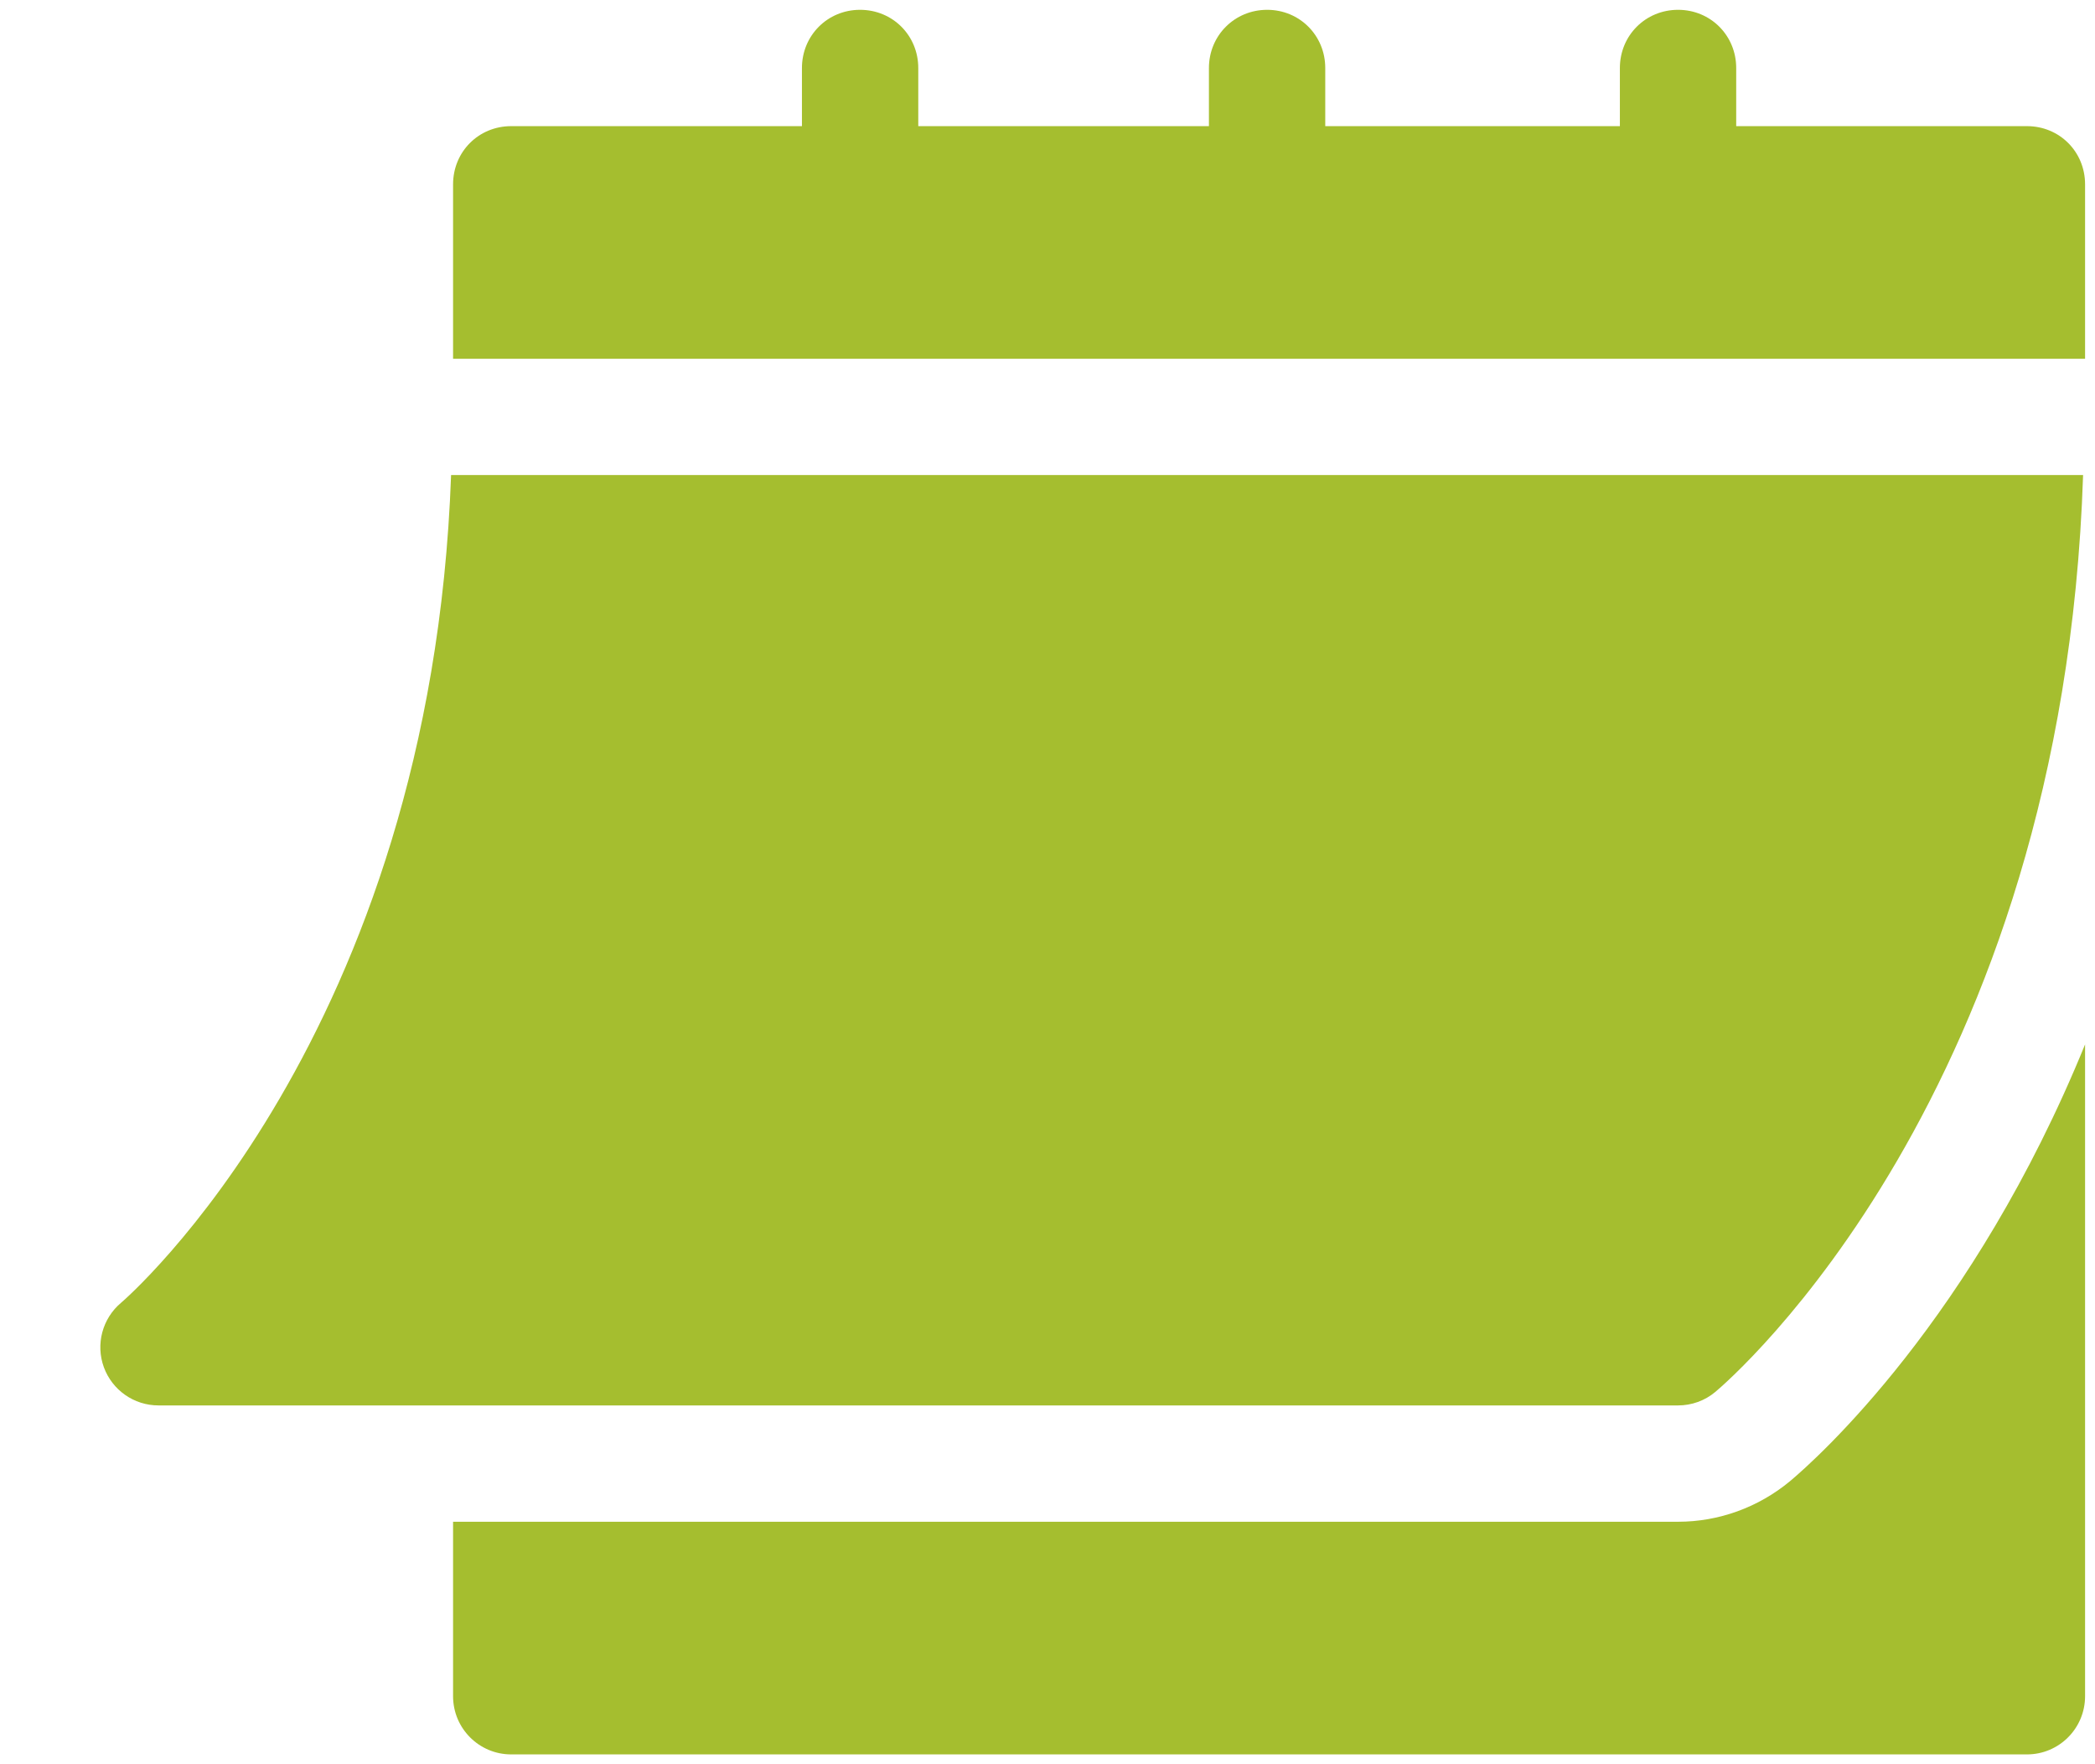 <svg width="19" height="16" viewBox="0 0 19 16" fill="none" xmlns="http://www.w3.org/2000/svg">
<g id="Vector">
<path d="M1.437 12.746H15.219C15.342 12.746 15.462 12.703 15.556 12.624C15.689 12.513 18.708 9.916 18.892 4.308H4.091C3.908 9.398 1.127 11.791 1.098 11.815C0.928 11.958 0.866 12.192 0.942 12.4C1.018 12.607 1.215 12.746 1.437 12.746Z" fill="#A5BE2F"/>
<path d="M18.383 1.144H15.746V0.617C15.746 0.322 15.514 0.089 15.219 0.089C14.923 0.089 14.691 0.322 14.691 0.617V1.144H12.019V0.617C12.019 0.322 11.787 0.089 11.492 0.089C11.197 0.089 10.964 0.322 10.964 0.617V1.144H8.328V0.617C8.328 0.322 8.096 0.089 7.8 0.089C7.505 0.089 7.273 0.322 7.273 0.617V1.144H4.636C4.341 1.144 4.109 1.376 4.109 1.672V3.254H18.91V1.672C18.91 1.376 18.678 1.144 18.383 1.144Z" fill="#A5BE2F"/>
<path d="M16.234 13.433C15.947 13.671 15.588 13.801 15.219 13.801H4.109V15.383C4.109 15.675 4.345 15.911 4.636 15.911H18.383C18.674 15.911 18.91 15.675 18.91 15.383V9.472C17.893 11.966 16.475 13.231 16.234 13.433Z" fill="#A5BE2F"/>
</g>
</svg>
